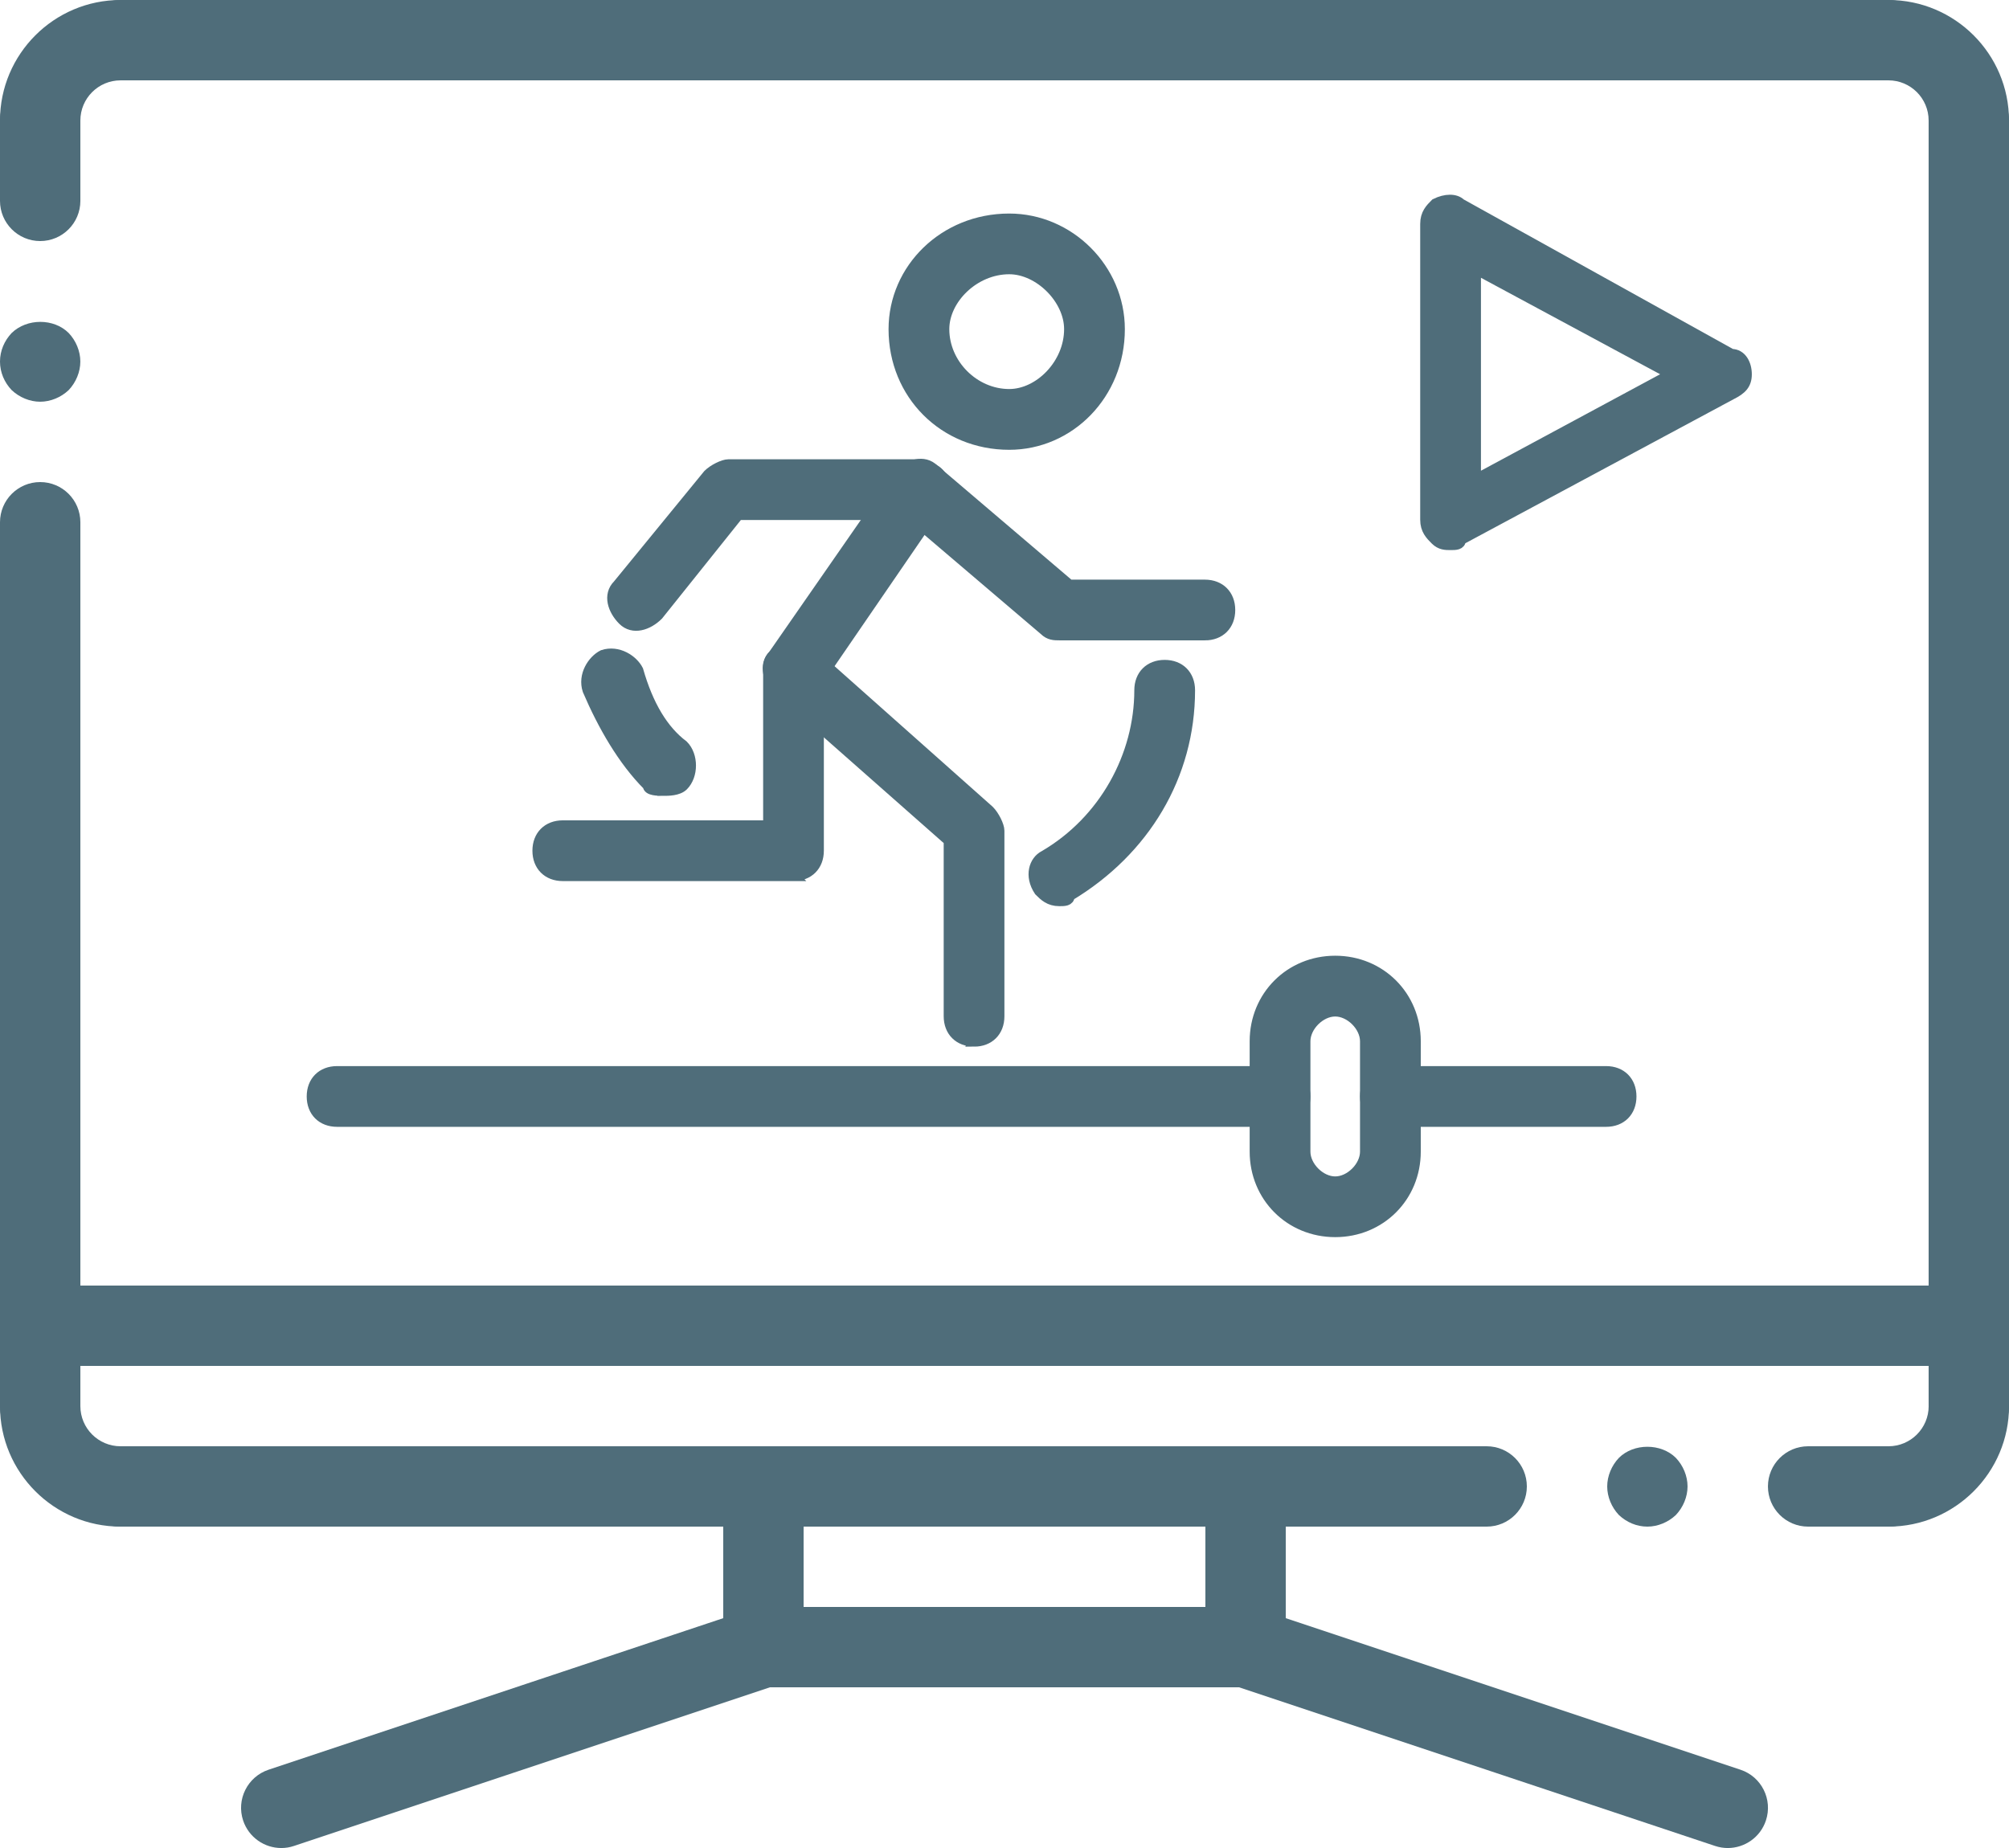 <?xml version="1.0" encoding="UTF-8"?>
<svg id="Layer_2" data-name="Layer 2" xmlns="http://www.w3.org/2000/svg" viewBox="0 0 569.47 523.92">
  <defs>
    <style>
      .cls-1 {
        fill-rule: evenodd;
        stroke: #4f6d7a;
        stroke-miterlimit: 10;
        stroke-width: 3px;
      }

      .cls-1, .cls-2 {
        fill: #4f6d7a;
      }
    </style>
  </defs>
  <g id="Layer_1-2" data-name="Layer 1">
    <g id="Outline">
      <g>
        <g id="LINE">
          <path class="cls-2" d="M558.08,410.02c-6.29,0-11.39-5.1-11.39-11.39V34.17c0-6.29,5.1-11.39,11.39-11.39s11.39,5.1,11.39,11.39v364.46c0,6.29-5.1,11.39-11.39,11.39Z"/>
        </g>
        <g id="ARC">
          <path class="cls-2" d="M535.31,432.8c-6.29,0-11.39-5.1-11.39-11.39s5.1-11.39,11.39-11.39,11.39-5.11,11.39-11.39,5.1-11.39,11.39-11.39,11.39,5.1,11.39,11.39c0,18.84-15.33,34.17-34.17,34.17Z"/>
        </g>
        <g id="LINE-2" data-name="LINE">
          <path class="cls-2" d="M11.39,410.02c-6.29,0-11.39-5.1-11.39-11.39v-250.57c0-6.29,5.1-11.39,11.39-11.39s11.39,5.1,11.39,11.39v250.57c0,6.29-5.1,11.39-11.39,11.39Z"/>
        </g>
        <g id="ARC-2" data-name="ARC">
          <path class="cls-2" d="M34.17,432.8c-18.84,0-34.17-15.33-34.17-34.17,0-6.29,5.1-11.39,11.39-11.39s11.39,5.1,11.39,11.39,5.11,11.39,11.39,11.39,11.39,5.1,11.39,11.39-5.1,11.39-11.39,11.39Z"/>
        </g>
        <g id="LINE-3" data-name="LINE">
          <path class="cls-2" d="M535.31,22.78H34.17c-6.29,0-11.39-5.1-11.39-11.39S27.88,0,34.17,0h501.14c6.29,0,11.39,5.1,11.39,11.39s-5.1,11.39-11.39,11.39Z"/>
        </g>
        <g id="ARC-3" data-name="ARC">
          <path class="cls-2" d="M558.08,45.56c-6.29,0-11.39-5.1-11.39-11.39s-5.11-11.39-11.39-11.39-11.39-5.1-11.39-11.39,5.1-11.39,11.39-11.39c18.84,0,34.17,15.33,34.17,34.17,0,6.29-5.1,11.39-11.39,11.39Z"/>
        </g>
        <g id="POINT">
          <path class="cls-2" d="M11.39,113.89c-2.96,0-5.92-1.25-8.09-3.3-2.05-2.16-3.3-5.01-3.3-8.09s1.25-5.92,3.3-8.09c4.33-4.21,11.96-4.21,16.17,0,2.05,2.16,3.3,5.13,3.3,8.09s-1.25,5.92-3.3,8.09c-2.16,2.05-5.13,3.3-8.09,3.3Z"/>
        </g>
        <g id="LINE-4" data-name="LINE">
          <path class="cls-2" d="M11.39,68.34c-6.29,0-11.39-5.1-11.39-11.39v-22.78c0-6.29,5.1-11.39,11.39-11.39s11.39,5.1,11.39,11.39v22.78c0,6.29-5.1,11.39-11.39,11.39Z"/>
        </g>
        <g id="ARC-4" data-name="ARC">
          <path class="cls-2" d="M11.39,45.56c-6.29,0-11.39-5.1-11.39-11.39C0,15.33,15.33,0,34.17,0c6.29,0,11.39,5.1,11.39,11.39s-5.1,11.39-11.39,11.39-11.39,5.11-11.39,11.39-5.1,11.39-11.39,11.39Z"/>
        </g>
        <g id="POINT-2" data-name="POINT">
          <path class="cls-2" d="M466.97,432.8c-3.08,0-5.92-1.25-8.09-3.3-2.05-2.16-3.3-5.13-3.3-8.09s1.25-5.92,3.3-8.09c4.21-4.21,11.96-4.21,16.17,0,2.05,2.16,3.3,5.13,3.3,8.09s-1.25,5.92-3.3,8.09c-2.16,2.05-5.13,3.3-8.09,3.3Z"/>
        </g>
        <g id="LINE-5" data-name="LINE">
          <path class="cls-2" d="M535.31,432.8h-22.78c-6.29,0-11.39-5.1-11.39-11.39s5.1-11.39,11.39-11.39h22.78c6.29,0,11.39,5.1,11.39,11.39s-5.1,11.39-11.39,11.39Z"/>
        </g>
        <g id="LINE-6" data-name="LINE">
          <path class="cls-2" d="M421.41,432.8H34.17c-6.29,0-11.39-5.1-11.39-11.39s5.1-11.39,11.39-11.39h387.24c6.29,0,11.39,5.1,11.39,11.39s-5.1,11.39-11.39,11.39Z"/>
        </g>
        <g id="LINE-7" data-name="LINE">
          <path class="cls-2" d="M558.08,387.24H11.39c-6.29,0-11.39-5.1-11.39-11.39s5.1-11.39,11.39-11.39h546.7c6.29,0,11.39,5.1,11.39,11.39s-5.1,11.39-11.39,11.39Z"/>
        </g>
        <g id="LINE-8" data-name="LINE">
          <path class="cls-2" d="M353.07,478.36c-6.29,0-11.39-5.1-11.39-11.39v-45.56c0-6.29,5.1-11.39,11.39-11.39s11.39,5.1,11.39,11.39v45.56c0,6.29-5.1,11.39-11.39,11.39Z"/>
        </g>
        <g id="LINE-9" data-name="LINE">
          <path class="cls-2" d="M216.4,478.36c-6.29,0-11.39-5.1-11.39-11.39v-45.56c0-6.29,5.1-11.39,11.39-11.39s11.39,5.1,11.39,11.39v45.56c0,6.29-5.1,11.39-11.39,11.39Z"/>
        </g>
        <g id="LINE-10" data-name="LINE">
          <path class="cls-2" d="M489.75,523.92c-1.18,0-2.4-.19-3.6-.59l-136.67-45.56c-5.97-1.99-9.19-8.44-7.2-14.41,1.98-5.96,8.42-9.21,14.41-7.2l136.67,45.56c5.97,1.99,9.19,8.44,7.2,14.41-1.59,4.77-6.04,7.79-10.81,7.79h0Z"/>
        </g>
        <g id="LINE-11" data-name="LINE">
          <path class="cls-2" d="M79.73,523.92c-4.77,0-9.21-3.02-10.81-7.79-1.99-5.97,1.23-12.41,7.2-14.41l136.67-45.56c5.98-2.02,12.41,1.24,14.41,7.2,1.99,5.97-1.23,12.41-7.2,14.41l-136.67,45.56c-1.2.41-2.41.59-3.6.59h0Z"/>
        </g>
        <g id="LINE-12" data-name="LINE">
          <path class="cls-2" d="M353.07,478.36h-136.67c-6.29,0-11.39-5.1-11.39-11.39s5.1-11.39,11.39-11.39h136.67c6.29,0,11.39,5.1,11.39,11.39s-5.1,11.39-11.39,11.39Z"/>
        </g>
      </g>
      <path class="cls-1" d="M341.52,180.04h-41.23c-1.42,0-2.84,0-4.27-1.42l-38.39-32.7h-48.34l-22.75,28.44c-2.84,2.84-7.11,4.27-9.95,1.42-2.84-2.84-4.27-7.11-1.42-9.95l25.59-31.28c1.42-1.42,4.27-2.84,5.69-2.84h54.03c1.42,0,2.84,1.42,4.27,1.42l38.39,32.7h38.39c4.27,0,7.11,2.84,7.11,7.11s-2.84,7.11-7.11,7.11Z"/>
      <path class="cls-1" d="M224.93,248.29h-65.4c-4.27,0-7.11-2.84-7.11-7.11s2.84-7.11,7.11-7.11h58.29v-44.08c0-1.42,0-2.84,1.42-4.27l35.54-51.18c2.84-2.84,7.11-4.27,9.95-1.42,2.84,1.42,4.27,5.69,1.42,9.95l-34.12,49.76v48.34c0,4.27-2.84,7.11-7.11,7.11Z"/>
      <path class="cls-1" d="M276.11,295.21c-4.27,0-7.11-2.84-7.11-7.11v-49.76l-48.34-42.65c-2.84-2.84-4.27-7.11-1.42-9.95,2.84-2.84,7.11-4.27,9.95-1.42l51.18,45.5c1.42,1.42,2.84,4.27,2.84,5.69v52.61c0,4.27-2.84,7.11-7.11,7.11Z"/>
      <path class="cls-1" d="M286.07,126.02c-18.48,0-32.7-14.22-32.7-32.7,0-17.06,14.22-31.28,32.7-31.28,17.06,0,31.28,14.22,31.28,31.28,0,18.48-14.22,32.7-31.28,32.7ZM286.07,76.25c-9.95,0-18.48,8.53-18.48,17.06,0,9.95,8.53,18.48,18.48,18.48,8.53,0,17.06-8.53,17.06-18.48,0-8.53-8.53-17.06-17.06-17.06Z"/>
      <path class="cls-1" d="M300.29,255.4c-2.84,0-4.27-1.42-5.69-2.84-2.84-4.27-1.42-8.53,1.42-9.95,17.06-9.95,27.01-28.44,27.01-46.92,0-4.27,2.84-7.11,7.11-7.11s7.11,2.84,7.11,7.11c0,24.17-12.8,45.5-34.12,58.29,0,1.42-1.42,1.42-2.84,1.42Z"/>
      <path class="cls-1" d="M187.96,224.12c-1.42,0-4.27,0-4.27-1.42-7.11-7.11-12.8-17.06-17.06-27.01-1.42-4.27,1.42-8.53,4.27-9.95,4.27-1.42,8.53,1.42,9.95,4.27,2.84,9.95,7.11,17.06,12.8,21.33,2.84,2.84,2.84,8.53,0,11.37-1.42,1.42-4.27,1.42-5.69,1.42Z"/>
      <path class="cls-1" d="M455.26,317.96h-61.14c-4.27,0-7.11-2.84-7.11-7.11s2.84-7.11,7.11-7.11h61.14c4.27,0,7.11,2.84,7.11,7.11s-2.84,7.11-7.11,7.11ZM362.84,317.96H95.55c-4.27,0-7.11-2.84-7.11-7.11s2.84-7.11,7.11-7.11h267.29c4.27,0,7.11,2.84,7.11,7.11s-2.84,7.11-7.11,7.11Z"/>
      <path class="cls-1" d="M378.48,349.23c-12.8,0-22.75-9.95-22.75-22.75v-31.28c0-12.8,9.95-22.75,22.75-22.75s22.75,9.95,22.75,22.75v31.28c0,12.8-9.95,22.75-22.75,22.75ZM378.48,286.68c-4.27,0-8.53,4.27-8.53,8.53v31.28c0,4.27,4.27,8.53,8.53,8.53s8.53-4.27,8.53-8.53v-31.28c0-4.27-4.27-8.53-8.53-8.53Z"/>
      <path class="cls-1" d="M411.18,154.45c-1.42,0-2.84,0-4.27-1.42-1.42-1.42-2.84-2.84-2.84-5.69V63.46c0-2.84,1.42-4.27,2.84-5.69,2.84-1.42,5.69-1.42,7.11,0l76.78,42.65c2.84,0,4.27,2.84,4.27,5.69s-1.42,4.27-4.27,5.69l-76.78,41.23c0,1.42-1.42,1.42-2.84,1.42ZM418.29,76.25v59.71l55.45-29.86-55.45-29.86Z"/>
    </g>
  </g>
</svg>